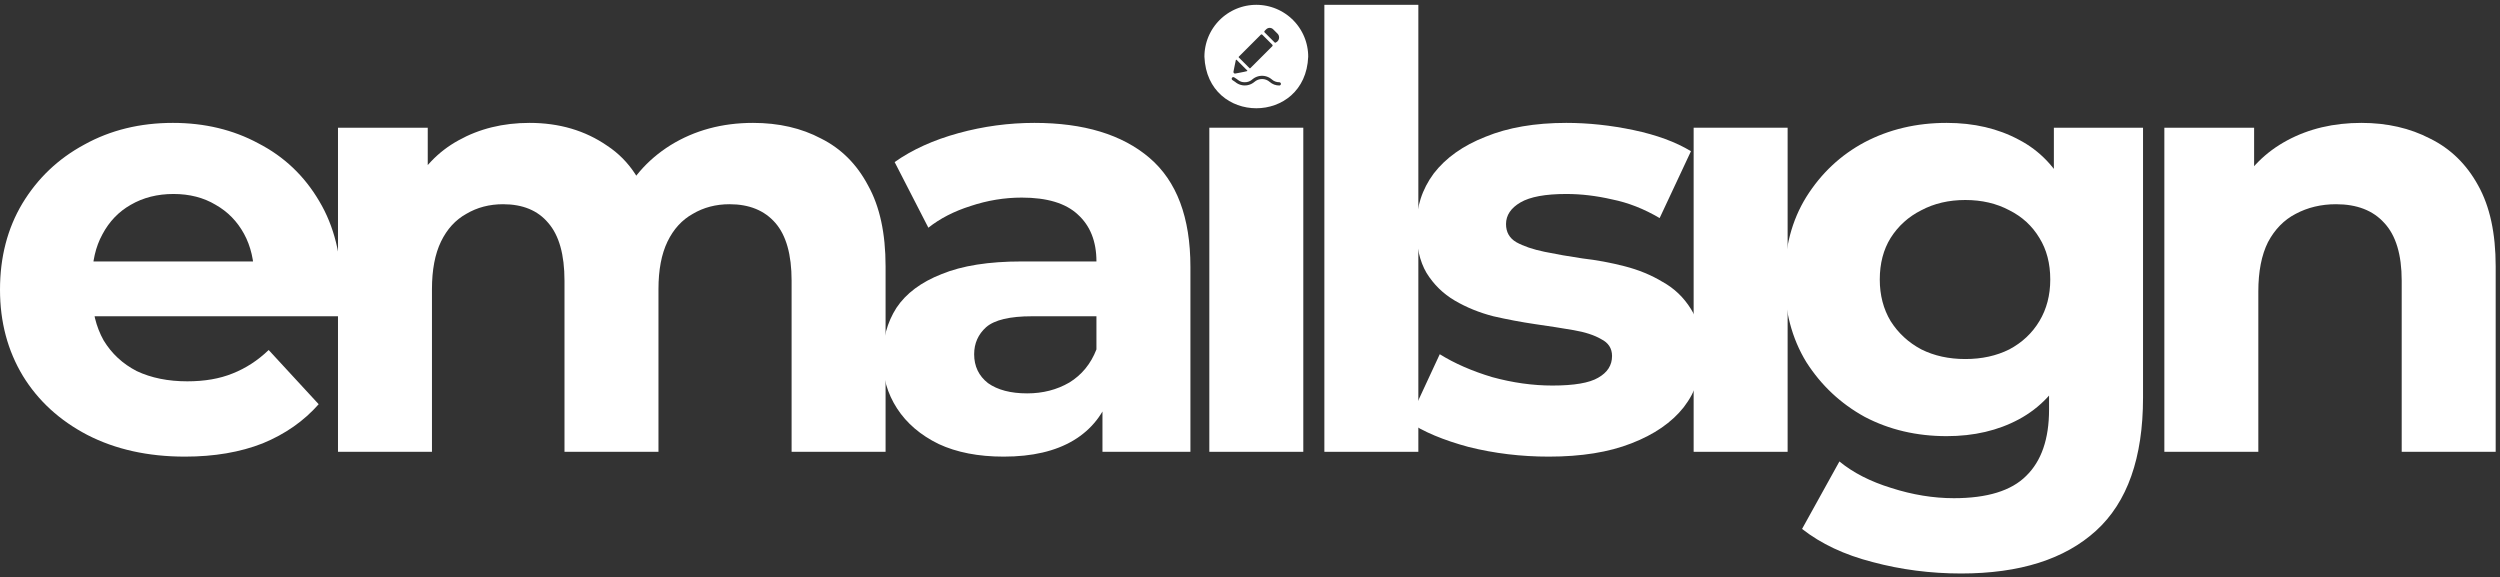 <svg width="498" height="115" viewBox="0 0 498 115" fill="none" xmlns="http://www.w3.org/2000/svg">
<rect x="0" y="0" width="498" height="115" fill="#333333" stroke="none"/>
<path d="M470.379 24.48C475.499 24.48 480.059 25.52 484.059 27.601C488.139 29.601 491.339 32.721 493.659 36.961C495.979 41.12 497.139 46.48 497.139 53.041V90.001H478.419V55.92C478.419 50.721 477.259 46.88 474.939 44.401C472.699 41.92 469.499 40.681 465.339 40.681C462.379 40.681 459.699 41.321 457.299 42.6C454.979 43.8 453.139 45.681 451.779 48.24C450.499 50.8 449.859 54.081 449.859 58.081V90.001H431.139V25.441H449.019V43.321L445.659 37.92C447.979 33.6 451.299 30.28 455.619 27.96C459.939 25.64 464.859 24.48 470.379 24.48Z" fill="white"/>
<path d="M390.652 114.24C384.572 114.24 378.692 113.48 373.012 111.96C367.412 110.52 362.732 108.32 358.972 105.36L366.412 91.921C369.132 94.16 372.572 95.921 376.732 97.201C380.972 98.561 385.132 99.24 389.212 99.24C395.852 99.24 400.652 97.76 403.612 94.8C406.652 91.841 408.172 87.441 408.172 81.6V71.88L409.372 55.681L409.132 39.361V25.441H426.892V79.201C426.892 91.201 423.772 100.04 417.532 105.72C411.292 111.4 402.332 114.24 390.652 114.24ZM387.772 86.88C381.772 86.88 376.332 85.6 371.452 83.04C366.652 80.4 362.772 76.76 359.812 72.121C356.932 67.4 355.492 61.92 355.492 55.681C355.492 49.361 356.932 43.88 359.812 39.24C362.772 34.52 366.652 30.881 371.452 28.32C376.332 25.761 381.772 24.48 387.772 24.48C393.212 24.48 398.012 25.601 402.172 27.84C406.332 30 409.572 33.401 411.892 38.041C414.212 42.6 415.372 48.48 415.372 55.681C415.372 62.8 414.212 68.68 411.892 73.32C409.572 77.88 406.332 81.281 402.172 83.52C398.012 85.76 393.212 86.88 387.772 86.88ZM391.492 71.52C394.772 71.52 397.692 70.88 400.252 69.6C402.812 68.24 404.812 66.361 406.252 63.961C407.692 61.56 408.412 58.8 408.412 55.681C408.412 52.48 407.692 49.721 406.252 47.401C404.812 45.001 402.812 43.16 400.252 41.88C397.692 40.52 394.772 39.84 391.492 39.84C388.212 39.84 385.292 40.52 382.732 41.88C380.172 43.16 378.132 45.001 376.612 47.401C375.172 49.721 374.452 52.48 374.452 55.681C374.452 58.8 375.172 61.56 376.612 63.961C378.132 66.361 380.172 68.24 382.732 69.6C385.292 70.88 388.212 71.52 391.492 71.52Z" fill="white"/>
<path d="M337.374 90V25.44H356.094V90H337.374Z" fill="white"/>
<path d="M308.52 90.96C303 90.96 297.68 90.32 292.56 89.04C287.52 87.68 283.52 86.001 280.56 84.001L286.8 70.561C289.76 72.4 293.24 73.921 297.24 75.121C301.32 76.24 305.32 76.8 309.24 76.8C313.56 76.8 316.6 76.281 318.36 75.24C320.2 74.201 321.12 72.76 321.12 70.921C321.12 69.4 320.4 68.281 318.96 67.561C317.6 66.76 315.76 66.16 313.44 65.76C311.12 65.361 308.56 64.96 305.76 64.561C303.04 64.16 300.28 63.641 297.48 63.001C294.68 62.281 292.12 61.24 289.8 59.88C287.48 58.52 285.6 56.681 284.16 54.361C282.8 52.041 282.12 49.041 282.12 45.361C282.12 41.281 283.28 37.681 285.6 34.56C288 31.441 291.44 29 295.92 27.241C300.4 25.401 305.76 24.48 312 24.48C316.4 24.48 320.88 24.96 325.44 25.921C330 26.881 333.8 28.28 336.84 30.12L330.6 43.441C327.48 41.6 324.32 40.361 321.12 39.721C318 39.001 314.96 38.641 312 38.641C307.84 38.641 304.8 39.2 302.88 40.321C300.96 41.441 300 42.88 300 44.641C300 46.24 300.68 47.441 302.04 48.24C303.48 49.041 305.36 49.681 307.68 50.16C310 50.641 312.52 51.081 315.24 51.48C318.04 51.8 320.84 52.321 323.64 53.041C326.44 53.761 328.96 54.8 331.2 56.16C333.52 57.441 335.4 59.24 336.84 61.56C338.28 63.8 339 66.76 339 70.441C339 74.441 337.8 78.001 335.4 81.121C333 84.16 329.52 86.561 324.96 88.32C320.48 90.081 315 90.96 308.52 90.96Z" fill="white"/>
<path d="M263.815 90V0.96H282.535V90H263.815Z" fill="white"/>
<path d="M240.897 90V25.44H259.617V90H240.897Z" fill="white"/>
<path d="M250.257 0.96C250.088 0.96 249.919 0.964 249.75 0.972C249.581 0.98 249.412 0.993 249.244 1.01C249.075 1.026 248.908 1.047 248.74 1.072C248.573 1.097 248.406 1.125 248.241 1.158C248.074 1.191 247.91 1.228 247.745 1.269C247.581 1.311 247.418 1.356 247.257 1.405C247.094 1.454 246.934 1.507 246.775 1.564C246.615 1.621 246.458 1.682 246.301 1.746C246.145 1.811 245.991 1.879 245.837 1.952C245.684 2.024 245.533 2.1 245.384 2.18C245.235 2.259 245.088 2.343 244.943 2.43C244.798 2.517 244.655 2.607 244.514 2.701C244.374 2.795 244.235 2.892 244.099 2.993C243.963 3.093 243.83 3.198 243.699 3.305C243.569 3.412 243.44 3.522 243.315 3.636C243.19 3.749 243.067 3.866 242.948 3.985C242.828 4.105 242.711 4.228 242.598 4.353C242.484 4.478 242.374 4.606 242.266 4.737C242.159 4.867 242.055 5.001 241.954 5.136C241.853 5.272 241.756 5.41 241.662 5.551C241.568 5.691 241.478 5.834 241.391 5.979C241.304 6.124 241.22 6.272 241.141 6.421C241.061 6.57 240.985 6.721 240.913 6.873C240.84 7.026 240.772 7.181 240.707 7.337C240.642 7.493 240.581 7.651 240.524 7.81C240.467 7.969 240.414 8.129 240.365 8.291C240.316 8.453 240.271 8.616 240.23 8.78C240.189 8.944 240.152 9.109 240.119 9.275C240.086 9.441 240.057 9.607 240.032 9.774C240.007 9.941 239.986 10.109 239.97 10.278C239.953 10.446 239.941 10.614 239.933 10.783C239.924 10.952 239.92 11.121 239.92 11.29C240.465 24.993 260.052 24.989 260.594 11.29C260.594 11.121 260.59 10.952 260.582 10.783C260.573 10.614 260.561 10.446 260.544 10.278C260.528 10.109 260.507 9.941 260.482 9.774C260.457 9.607 260.428 9.441 260.395 9.275C260.362 9.109 260.325 8.944 260.284 8.78C260.243 8.616 260.198 8.453 260.149 8.291C260.1 8.129 260.047 7.969 259.99 7.81C259.933 7.651 259.872 7.493 259.807 7.337C259.743 7.181 259.674 7.026 259.602 6.873C259.529 6.721 259.453 6.57 259.373 6.421C259.294 6.272 259.21 6.124 259.123 5.979C259.036 5.834 258.946 5.691 258.852 5.551C258.758 5.41 258.66 5.272 258.56 5.136C258.459 5.001 258.355 4.867 258.247 4.737C258.14 4.606 258.03 4.478 257.916 4.353C257.802 4.228 257.686 4.105 257.566 3.985C257.447 3.866 257.324 3.749 257.199 3.636C257.073 3.522 256.945 3.412 256.815 3.305C256.684 3.198 256.55 3.093 256.415 2.993C256.279 2.892 256.141 2.795 256 2.701C255.859 2.607 255.716 2.517 255.571 2.43C255.426 2.343 255.279 2.259 255.13 2.18C254.981 2.1 254.83 2.024 254.676 1.952C254.524 1.879 254.369 1.811 254.213 1.746C254.057 1.682 253.899 1.62 253.739 1.564C253.58 1.507 253.419 1.454 253.258 1.405C253.096 1.356 252.933 1.311 252.769 1.269C252.605 1.228 252.44 1.191 252.274 1.158C252.108 1.125 251.941 1.097 251.774 1.072C251.606 1.047 251.438 1.026 251.27 1.01C251.102 0.993 250.933 0.98 250.764 0.972C250.595 0.964 250.426 0.96 250.257 0.96ZM252.235 5.831C252.28 5.787 252.329 5.747 252.382 5.712C252.435 5.677 252.491 5.647 252.55 5.623C252.61 5.599 252.67 5.581 252.733 5.568C252.795 5.556 252.858 5.55 252.922 5.55C252.986 5.55 253.049 5.556 253.111 5.568C253.174 5.581 253.234 5.599 253.293 5.623C253.352 5.647 253.408 5.677 253.461 5.712C253.515 5.747 253.564 5.787 253.609 5.831L254.523 6.745C254.55 6.776 254.575 6.807 254.598 6.84C254.621 6.873 254.643 6.907 254.662 6.943C254.681 6.978 254.699 7.015 254.714 7.052C254.729 7.09 254.743 7.128 254.754 7.166C254.765 7.205 254.773 7.245 254.78 7.285C254.786 7.324 254.791 7.365 254.793 7.405C254.795 7.445 254.795 7.485 254.793 7.526C254.791 7.566 254.786 7.606 254.779 7.646C254.772 7.686 254.763 7.725 254.752 7.764C254.741 7.803 254.728 7.841 254.712 7.878C254.697 7.916 254.679 7.952 254.66 7.987C254.64 8.022 254.619 8.057 254.596 8.09C254.572 8.123 254.547 8.154 254.52 8.184C254.493 8.214 254.465 8.243 254.435 8.27C254.405 8.297 254.373 8.322 254.34 8.346C254.307 8.369 254.273 8.391 254.238 8.411C254.128 8.508 254.011 8.56 253.901 8.449L251.91 6.454C251.676 6.24 252.128 5.978 252.235 5.831ZM246.778 11.285L251.152 6.914C251.172 6.894 251.195 6.879 251.221 6.868C251.247 6.857 251.274 6.852 251.302 6.852C251.33 6.852 251.357 6.857 251.383 6.868C251.409 6.879 251.431 6.894 251.451 6.914L253.445 8.906C253.465 8.926 253.48 8.949 253.49 8.975C253.501 9.001 253.506 9.028 253.506 9.056C253.506 9.084 253.501 9.111 253.49 9.136C253.48 9.162 253.465 9.185 253.445 9.205L249.071 13.576C249.059 13.587 249.046 13.596 249.032 13.602C249.017 13.608 249.001 13.611 248.985 13.611C248.969 13.611 248.954 13.608 248.939 13.602C248.924 13.596 248.911 13.587 248.9 13.576L246.778 11.455C246.767 11.444 246.758 11.431 246.752 11.416C246.746 11.402 246.743 11.386 246.743 11.37C246.743 11.354 246.746 11.339 246.752 11.325C246.758 11.31 246.767 11.296 246.778 11.285H246.778ZM246.183 11.945C246.192 11.915 246.211 11.896 246.241 11.889C246.271 11.882 246.297 11.889 246.318 11.912L248.443 14.036C248.453 14.045 248.461 14.057 248.464 14.07C248.468 14.084 248.469 14.097 248.465 14.111C248.462 14.125 248.456 14.137 248.446 14.148C248.437 14.158 248.425 14.165 248.412 14.169C247.938 14.32 246.13 14.628 246.027 14.655C246.003 14.655 245.979 14.652 245.956 14.647C245.933 14.641 245.91 14.634 245.889 14.623C245.867 14.613 245.847 14.6 245.828 14.585C245.809 14.571 245.792 14.554 245.777 14.535C245.762 14.517 245.749 14.497 245.738 14.476C245.727 14.454 245.719 14.432 245.713 14.409C245.707 14.386 245.704 14.362 245.703 14.338C245.702 14.314 245.704 14.291 245.709 14.267C245.745 14.158 246.055 12.427 246.183 11.945ZM254.841 17.03C254.667 17.032 254.493 17.018 254.321 16.988C254.149 16.958 253.981 16.912 253.818 16.852C253.654 16.79 253.497 16.715 253.348 16.625C253.198 16.535 253.057 16.433 252.926 16.317C252.822 16.226 252.71 16.143 252.591 16.072C252.471 16 252.346 15.939 252.216 15.89C252.086 15.841 251.952 15.804 251.815 15.779C251.678 15.754 251.54 15.742 251.401 15.742C251.261 15.742 251.123 15.754 250.986 15.779C250.849 15.804 250.716 15.841 250.585 15.89C250.455 15.939 250.33 16 250.211 16.072C250.091 16.143 249.98 16.226 249.875 16.317C249.809 16.374 249.74 16.427 249.669 16.477C249.598 16.527 249.526 16.574 249.451 16.618C249.376 16.662 249.299 16.702 249.22 16.739C249.142 16.776 249.062 16.81 248.98 16.84C248.898 16.87 248.816 16.896 248.731 16.918C248.648 16.941 248.563 16.96 248.477 16.976C248.392 16.991 248.306 17.002 248.219 17.01C248.133 17.017 248.046 17.021 247.959 17.021C247.872 17.021 247.786 17.017 247.699 17.01C247.612 17.002 247.526 16.991 247.441 16.976C247.355 16.96 247.27 16.941 247.187 16.918C247.103 16.896 247.02 16.87 246.938 16.84C246.857 16.81 246.777 16.776 246.698 16.739C246.62 16.702 246.543 16.662 246.468 16.618C246.393 16.574 246.32 16.527 246.249 16.477C246.178 16.427 246.11 16.374 246.043 16.317C245.878 16.186 245.704 16.069 245.52 15.965C245.483 15.944 245.452 15.917 245.425 15.884C245.399 15.851 245.379 15.814 245.367 15.773C245.355 15.732 245.352 15.691 245.356 15.649C245.36 15.607 245.372 15.567 245.392 15.53C245.413 15.492 245.439 15.46 245.471 15.433C245.504 15.406 245.541 15.386 245.581 15.373C245.621 15.36 245.663 15.356 245.705 15.359C245.747 15.362 245.787 15.374 245.825 15.393C246.596 15.811 246.884 16.387 247.959 16.383C248.241 16.386 248.514 16.338 248.778 16.237C249.041 16.136 249.277 15.99 249.485 15.8C249.551 15.744 249.62 15.69 249.691 15.64C249.762 15.59 249.835 15.543 249.91 15.499C249.985 15.455 250.062 15.415 250.14 15.378C250.219 15.341 250.299 15.308 250.38 15.278C250.462 15.248 250.545 15.221 250.628 15.199C250.712 15.176 250.797 15.157 250.883 15.142C250.968 15.127 251.054 15.115 251.141 15.108C251.227 15.1 251.314 15.096 251.401 15.096C251.488 15.096 251.574 15.1 251.661 15.108C251.747 15.115 251.834 15.127 251.919 15.142C252.004 15.157 252.089 15.176 252.173 15.199C252.257 15.221 252.34 15.248 252.422 15.278C252.503 15.308 252.583 15.341 252.662 15.378C252.74 15.415 252.817 15.455 252.892 15.499C252.967 15.543 253.04 15.59 253.111 15.64C253.182 15.69 253.25 15.744 253.316 15.8C253.524 15.99 253.76 16.136 254.023 16.237C254.286 16.337 254.559 16.386 254.841 16.383C254.884 16.383 254.924 16.392 254.963 16.409C255.003 16.425 255.037 16.449 255.067 16.479C255.097 16.51 255.12 16.544 255.136 16.584C255.152 16.623 255.16 16.664 255.16 16.707C255.16 16.749 255.152 16.79 255.136 16.829C255.12 16.868 255.097 16.903 255.067 16.934C255.037 16.964 255.003 16.987 254.964 17.004C254.924 17.021 254.884 17.03 254.841 17.03H254.841Z" fill="white"/>
<path d="M219.611 90.001V77.4L218.411 74.641V52.081C218.411 48.081 217.171 44.961 214.691 42.721C212.291 40.48 208.571 39.361 203.531 39.361C200.091 39.361 196.691 39.92 193.331 41.041C190.051 42.081 187.251 43.52 184.931 45.361L178.211 32.281C181.731 29.8 185.971 27.881 190.931 26.52C195.891 25.16 200.931 24.48 206.051 24.48C215.891 24.48 223.531 26.8 228.971 31.441C234.411 36.081 237.131 43.321 237.131 53.16V90.001H219.611ZM199.931 90.96C194.891 90.96 190.571 90.121 186.971 88.441C183.371 86.68 180.611 84.32 178.691 81.361C176.771 78.4 175.811 75.081 175.811 71.4C175.811 67.561 176.731 64.201 178.571 61.321C180.491 58.441 183.491 56.2 187.571 54.6C191.651 52.92 196.971 52.081 203.531 52.081H220.691V63.001H205.571C201.171 63.001 198.131 63.721 196.451 65.16C194.851 66.6 194.051 68.4 194.051 70.561C194.051 72.96 194.971 74.88 196.811 76.32C198.731 77.68 201.331 78.361 204.611 78.361C207.731 78.361 210.531 77.641 213.011 76.201C215.491 74.68 217.291 72.481 218.411 69.6L221.291 78.24C219.931 82.4 217.451 85.561 213.851 87.721C210.251 89.88 205.611 90.96 199.931 90.96Z" fill="white"/>
<path d="M150.007 24.48C155.127 24.48 159.647 25.52 163.567 27.601C167.567 29.601 170.687 32.721 172.927 36.961C175.247 41.12 176.407 46.48 176.407 53.041V90.001H157.687V55.92C157.687 50.721 156.607 46.88 154.447 44.401C152.287 41.92 149.247 40.681 145.327 40.681C142.607 40.681 140.167 41.321 138.007 42.6C135.847 43.8 134.167 45.641 132.967 48.12C131.767 50.6 131.167 53.761 131.167 57.6V90.001H112.447V55.92C112.447 50.721 111.367 46.88 109.207 44.401C107.127 41.92 104.127 40.681 100.207 40.681C97.487 40.681 95.047 41.321 92.887 42.6C90.727 43.8 89.047 45.641 87.847 48.12C86.647 50.6 86.047 53.761 86.047 57.6V90.001H67.327V25.441H85.207V43.081L81.847 37.92C84.087 33.52 87.247 30.201 91.327 27.96C95.487 25.64 100.207 24.48 105.487 24.48C111.407 24.48 116.567 26 120.967 29.041C125.447 32.001 128.407 36.56 129.847 42.721L123.247 40.92C125.407 35.88 128.847 31.881 133.567 28.921C138.367 25.96 143.847 24.48 150.007 24.48Z" fill="white"/>
<path d="M36.84 90.96C29.48 90.96 23 89.52 17.4 86.641C11.88 83.76 7.6 79.841 4.56 74.88C1.52 69.841 0 64.121 0 57.721C0 51.24 1.48 45.52 4.44 40.56C7.48 35.52 11.6 31.601 16.8 28.8C22 25.921 27.88 24.48 34.44 24.48C40.76 24.48 46.44 25.84 51.48 28.561C56.6 31.201 60.64 35.041 63.6 40.081C66.56 45.041 68.04 51.001 68.04 57.961C68.04 58.681 68 59.52 67.92 60.48C67.84 61.361 67.76 62.2 67.68 63.001H15.24V52.081H57.84L50.64 55.321C50.64 51.961 49.96 49.041 48.6 46.56C47.24 44.081 45.36 42.16 42.96 40.8C40.56 39.361 37.76 38.641 34.56 38.641C31.36 38.641 28.52 39.361 26.04 40.8C23.64 42.16 21.76 44.12 20.4 46.681C19.04 49.16 18.36 52.12 18.36 55.56V58.441C18.36 61.961 19.12 65.081 20.64 67.8C22.24 70.441 24.44 72.481 27.24 73.921C30.12 75.281 33.48 75.96 37.32 75.96C40.76 75.96 43.76 75.441 46.32 74.4C48.96 73.361 51.36 71.8 53.52 69.721L63.48 80.52C60.52 83.88 56.8 86.481 52.32 88.32C47.84 90.081 42.68 90.96 36.84 90.96Z" fill="white"/>
</svg>
